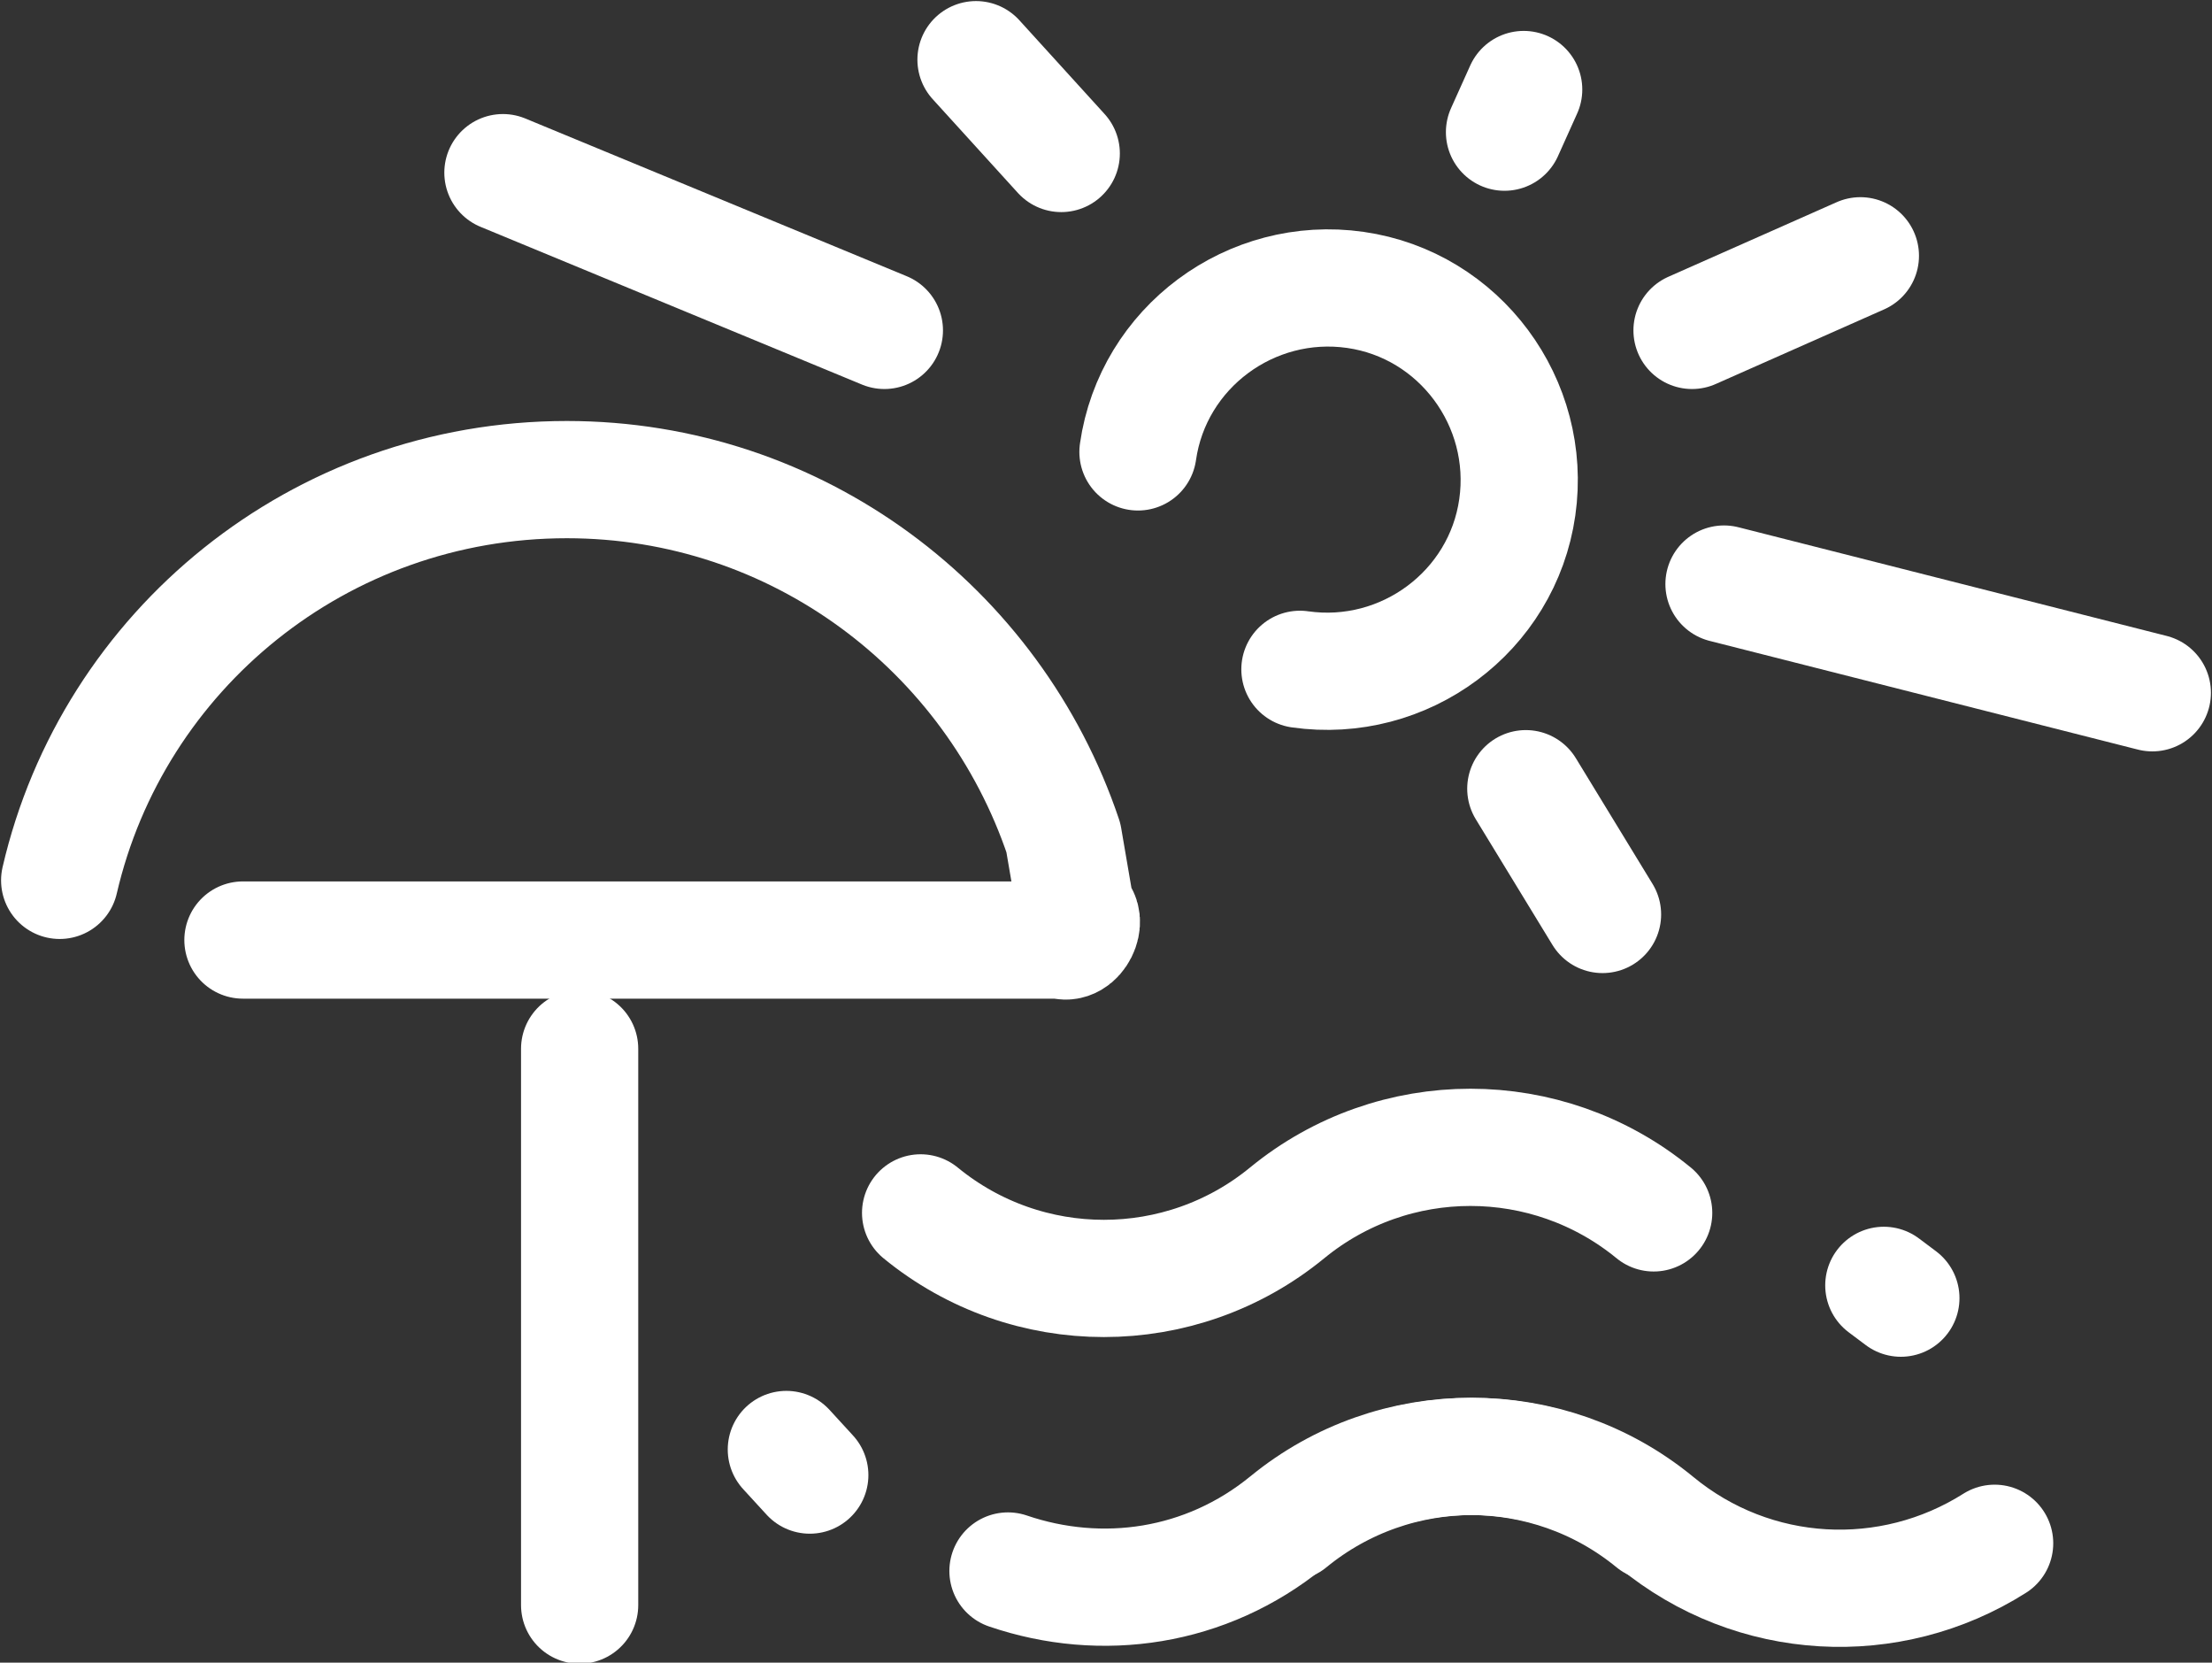 <?xml version="1.0" encoding="UTF-8"?> <svg xmlns="http://www.w3.org/2000/svg" xmlns:xlink="http://www.w3.org/1999/xlink" version="1.1" id="Слой_1" x="0px" y="0px" viewBox="0 0 103.8 78" style="enable-background:new 0 0 103.8 78;" xml:space="preserve"><rect x="0" y="0" width="103.8" height="78" fill="#333333" stroke="none"/> <style type="text/css"> .st0{fill:none;stroke:#FFFFFF;stroke-width:5.5;stroke-linecap:round;stroke-linejoin:round;stroke-miterlimit:10;} </style> <g> <g> <path class="st0" d="M77.6,56.9L77.6,56.9c-5-4.1-12.2-4.1-17.2,0l0,0c-5,4.1-12.2,4.1-17.2,0l0,0"></path> <path class="st0" d="M77.6,71.4L77.6,71.4c-5-4.1-12.2-4.1-17.2,0l0,0c-3.8,3.1-8.7,3.8-13.1,2.3"></path> <path class="st0" d="M93.6,72.4c-4.9,3.1-11.3,2.8-15.9-1l0,0c-5-4.1-12.2-4.1-17.2,0"></path> <line class="st0" x1="27.2" y1="75.3" x2="27.2" y2="49.2"></line> <path class="st0" d="M2.8,41.3C5.3,30.5,15,22.5,26.6,22.5c10.8,0,20,7,23.3,16.8l0.6,3.5c0.6,0.3,0,1.6-0.7,1.3l-38.4,0"></path> <line class="st0" x1="79.4" y1="15.5" x2="87.3" y2="12"></line> <line class="st0" x1="71.6" y1="37" x2="75.2" y2="42.9"></line> <line class="st0" x1="49.8" y1="7.2" x2="45.8" y2="2.8"></line> <line class="st0" x1="71.5" y1="4.2" x2="70.6" y2="6.2"></line> <line class="st0" x1="41.5" y1="15.5" x2="23.6" y2="8.1"></line> <path class="st0" d="M53.4,21.2c0.7-4.9,5.3-8.3,10.2-7.6s8.3,5.3,7.6,10.2s-5.3,8.3-10.2,7.6"></path> <line class="st0" x1="80.9" y1="27.4" x2="101" y2="32.5"></line> <line class="st0" x1="36.9" y1="68" x2="38" y2="69.2"></line> <line class="st0" x1="89.2" y1="60.9" x2="88.4" y2="60.3"></line> </g> </g> </svg> 